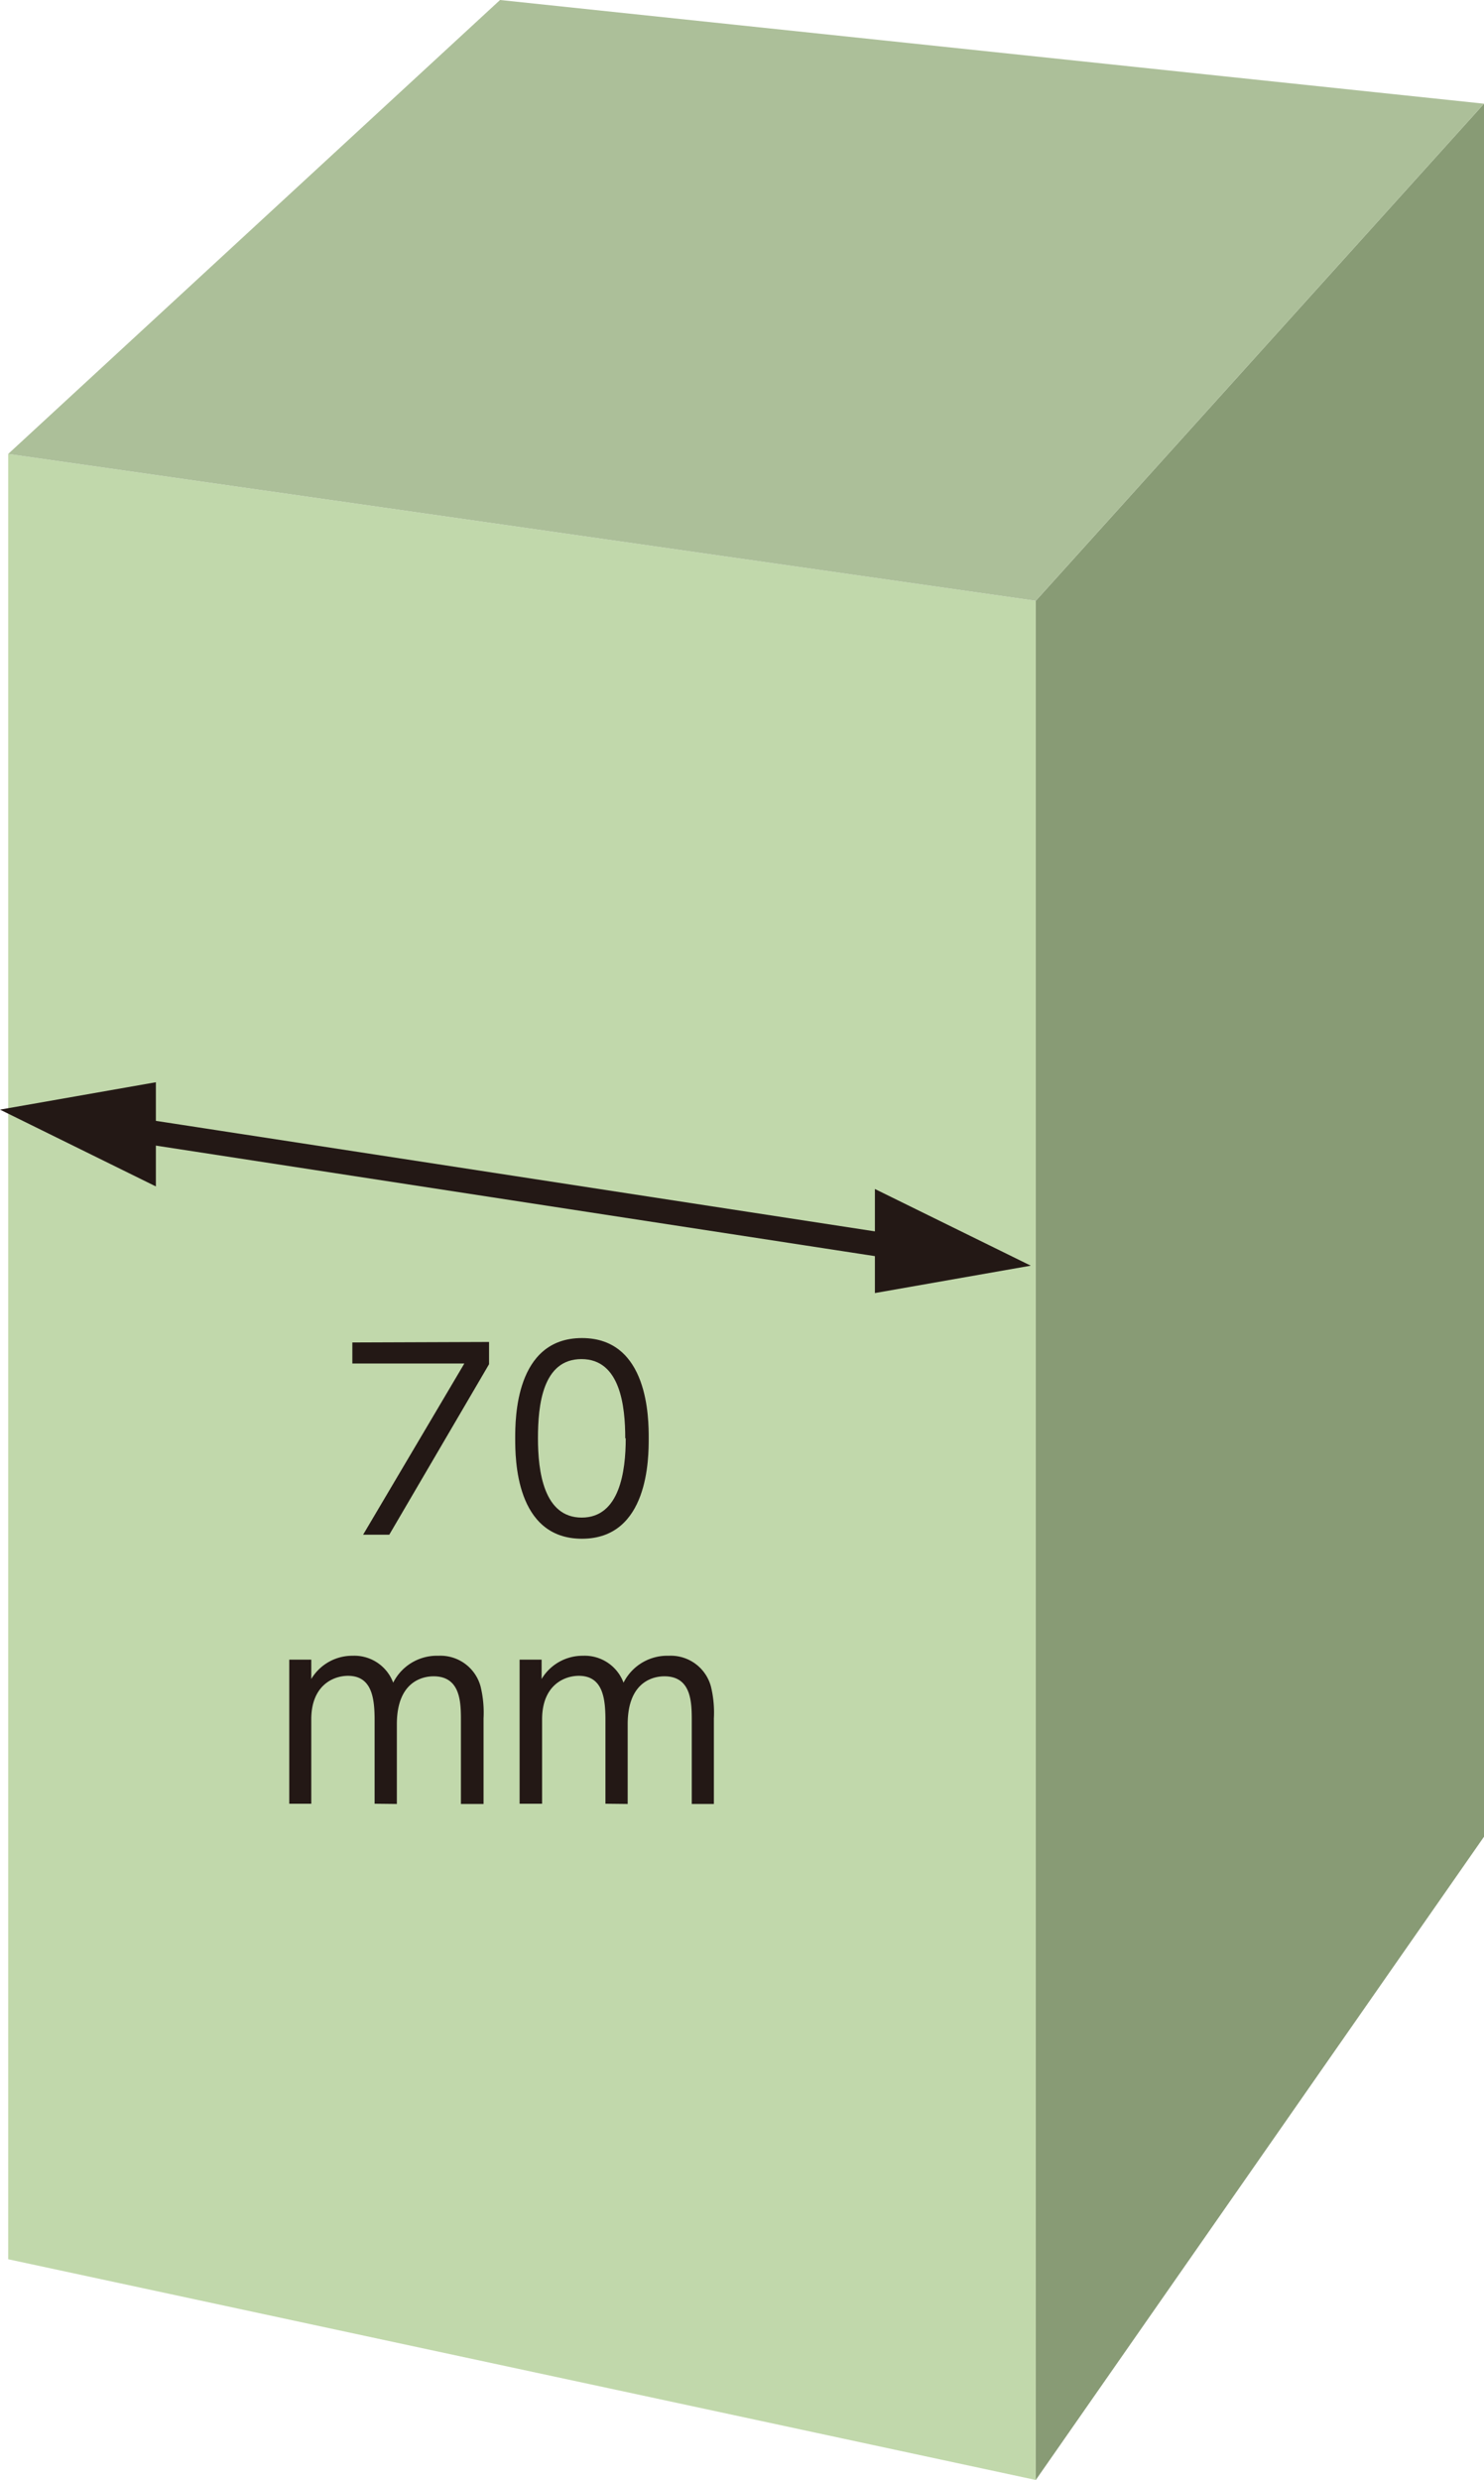 <svg xmlns="http://www.w3.org/2000/svg" viewBox="0 0 121.38 202.8"><defs><style>.cls-1{fill:#c1d8ab;}.cls-2{fill:#889b75;}.cls-3{fill:#acbf99;}.cls-4{fill:#231815;}.cls-5{fill:none;stroke:#231815;stroke-linecap:round;stroke-linejoin:round;stroke-width:2px;}</style></defs><g id="レイヤー_2" data-name="レイヤー 2"><g id="layer2"><polygon class="cls-1" points="84.72 49.13 84.72 202.8 0.67 184.75 0.67 37.12 84.72 49.13"/><polygon class="cls-2" points="84.72 49.13 84.72 202.8 121.38 150.2 121.38 8.48 84.72 49.13"/><polygon class="cls-3" points="84.72 49.13 121.38 8.48 40.9 0 0.67 37.12 84.72 49.13"/><path class="cls-4" d="M40,109.74v1.82L31.84,125.5H29.7l8.28-14H28.82v-1.72Z"/><path class="cls-4" d="M42.14,117.62c0-1.58,0-8.2,5.46-8.2s5.46,6.62,5.46,8.2,0,8.21-5.46,8.21S42.14,119.22,42.14,117.62Zm9,0c0-2.62-.4-6.48-3.58-6.48S44,114.9,44,117.62s.48,6.48,3.58,6.48S51.18,120.32,51.18,117.62Z"/><path class="cls-4" d="M30.64,147.5v-6.8c0-1.76-.18-3.66-2.18-3.66-1.18,0-3,.76-3,3.56v6.9h-1.8V135.72h1.8v1.58a3.9,3.9,0,0,1,3.38-1.9,3.39,3.39,0,0,1,3.32,2.2,4,4,0,0,1,3.7-2.2,3.4,3.4,0,0,1,3.45,2.52,9,9,0,0,1,.24,2.6v7H37.7v-6.78c0-1.48,0-3.66-2.24-3.66-.64,0-3,.22-3,3.92v6.52Z"/><path class="cls-4" d="M49.52,147.5v-6.8c0-1.76-.18-3.66-2.18-3.66-1.18,0-3,.76-3,3.56v6.9H42.5V135.72h1.8v1.58a3.9,3.9,0,0,1,3.38-1.9A3.39,3.39,0,0,1,51,137.6a4,4,0,0,1,3.7-2.2,3.4,3.4,0,0,1,3.45,2.52,9,9,0,0,1,.24,2.6v7H56.58v-6.78c0-1.48,0-3.66-2.24-3.66-.64,0-3,.22-3,3.92v6.52Z"/><polygon class="cls-4" points="12.75 97.02 0 90.74 12.75 88.5 12.75 97.02"/><polygon class="cls-4" points="71.56 97.23 84.31 103.5 71.56 105.74 71.56 97.23"/><line class="cls-5" x1="6.96" y1="91.78" x2="77.56" y2="102.63"/></g></g></svg>